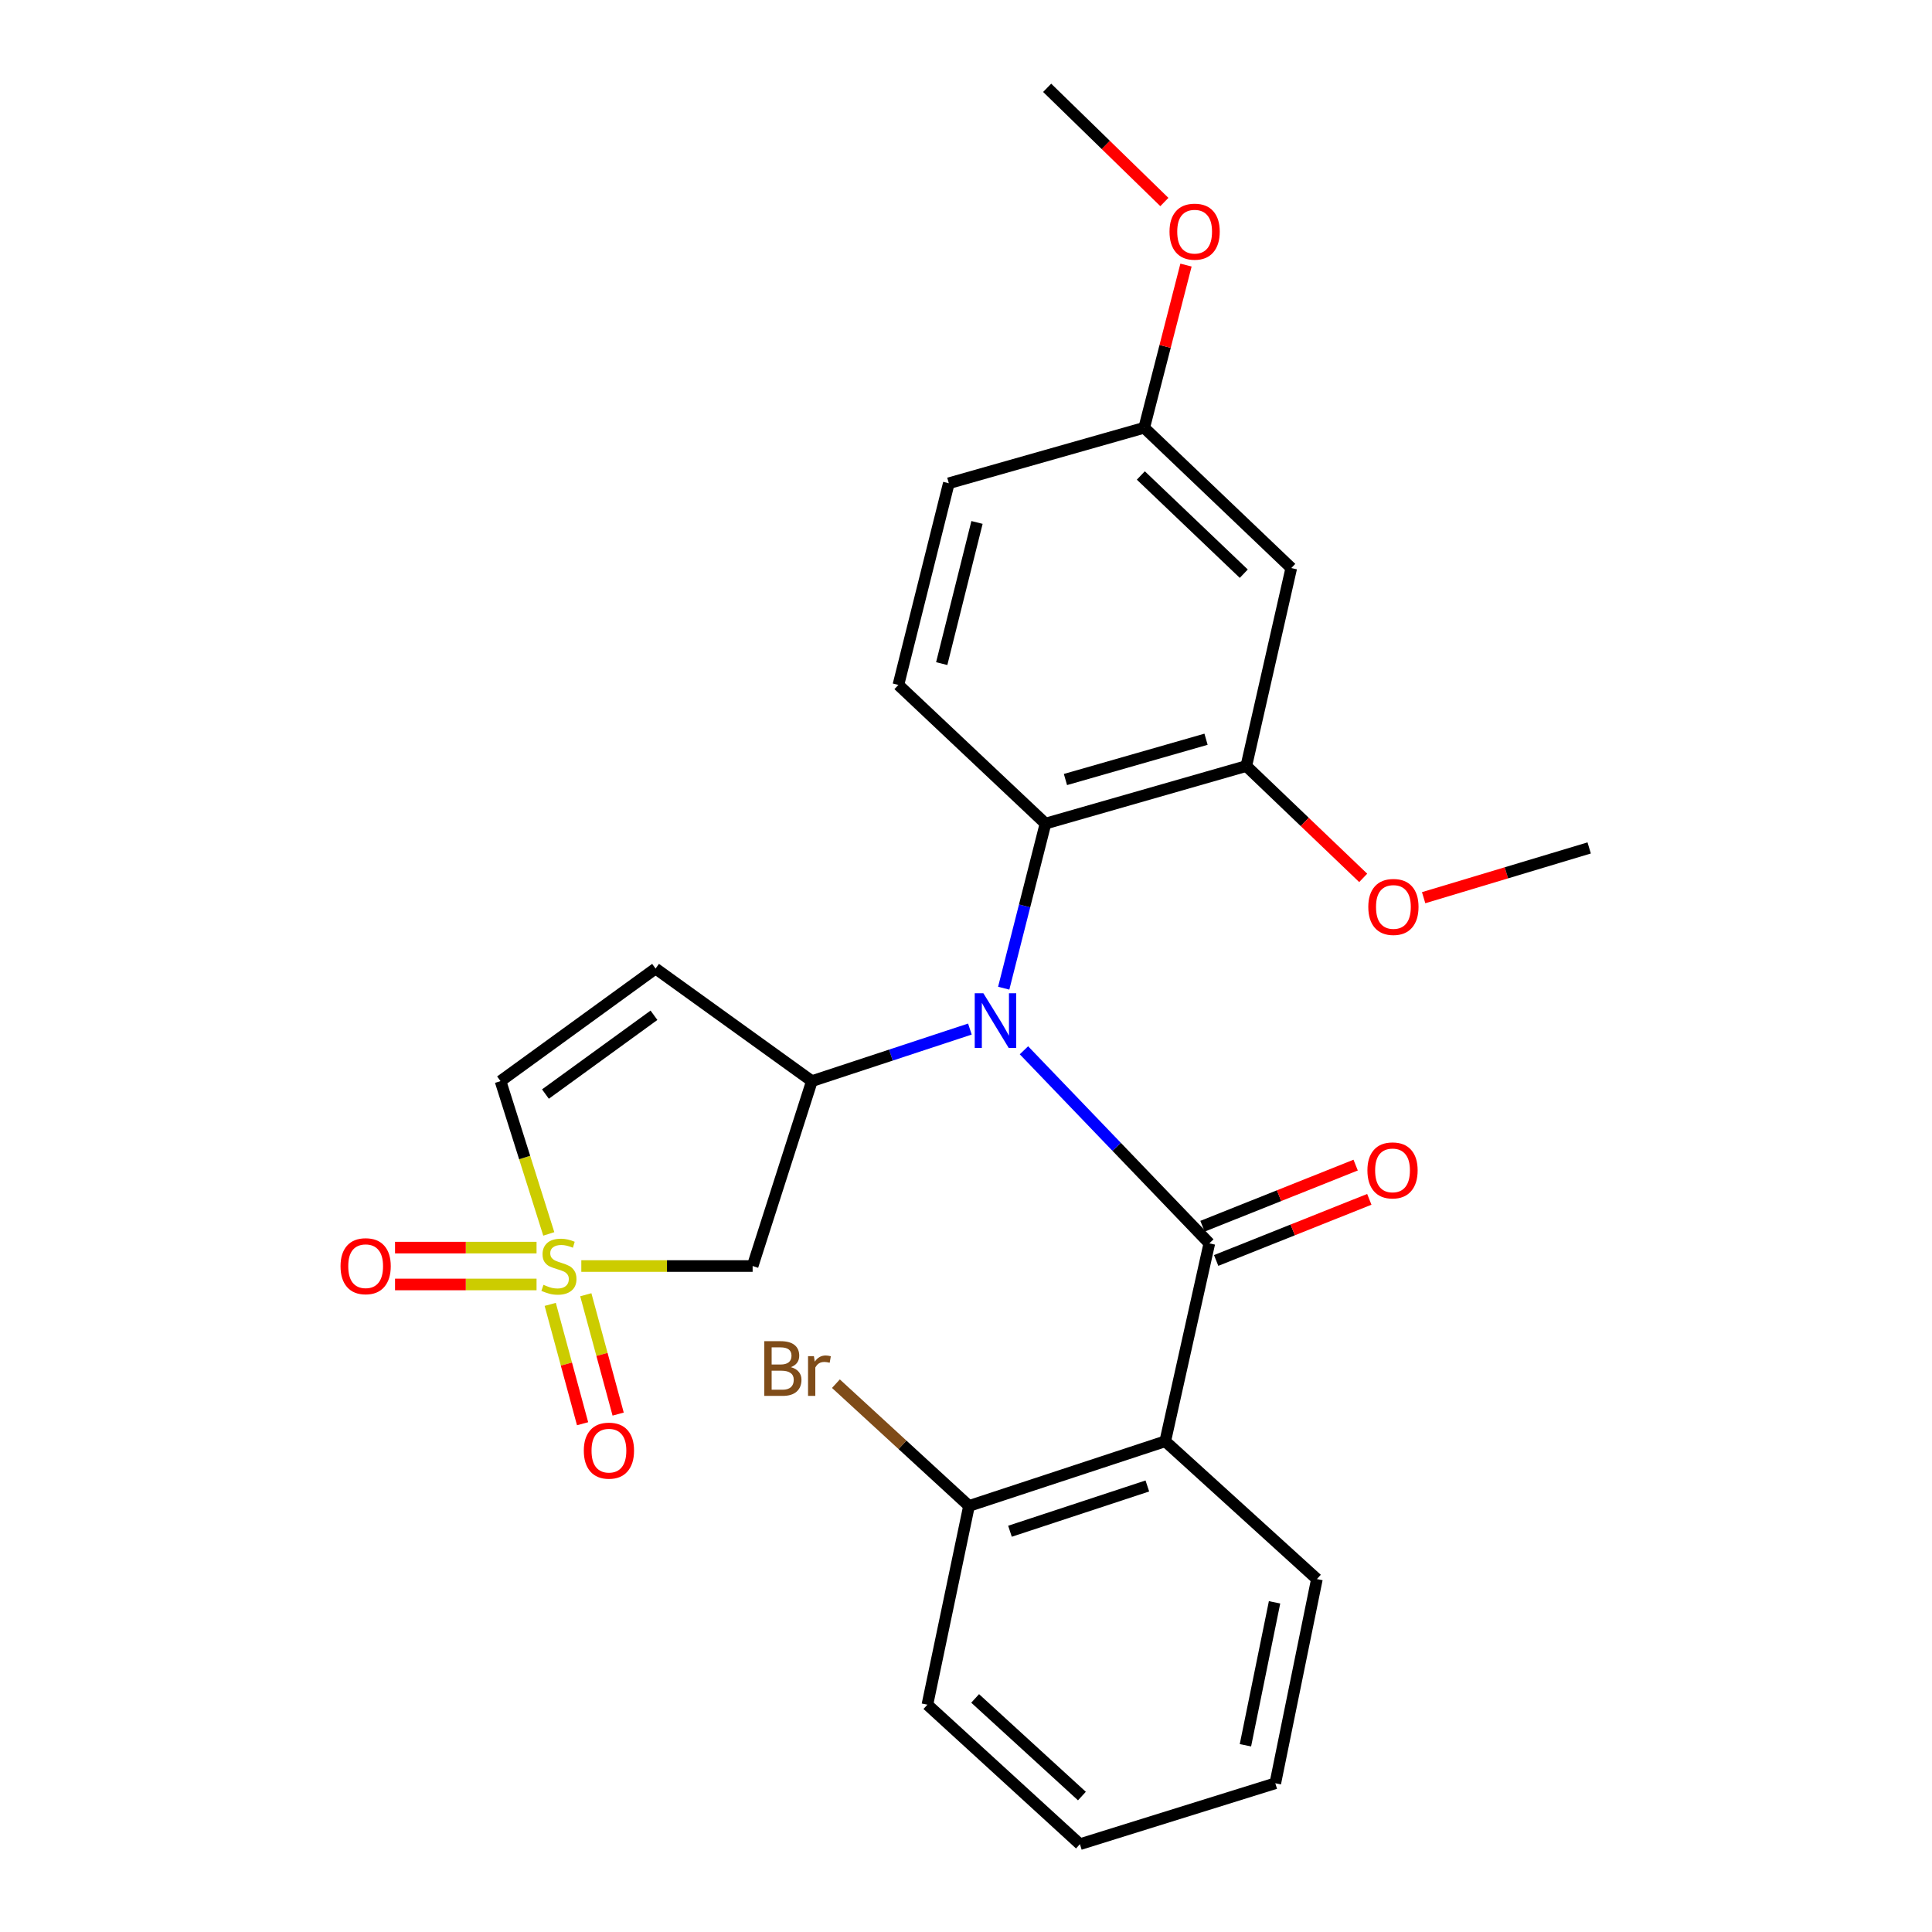 <?xml version='1.0' encoding='iso-8859-1'?>
<svg version='1.1' baseProfile='full'
              xmlns='http://www.w3.org/2000/svg'
                      xmlns:rdkit='http://www.rdkit.org/xml'
                      xmlns:xlink='http://www.w3.org/1999/xlink'
                  xml:space='preserve'
width='1000px' height='1000px' viewBox='0 0 1000 1000'>
<!-- END OF HEADER -->
<rect style='opacity:1.0;fill:#FFFFFF;stroke:none' width='1000' height='1000' x='0' y='0'> </rect>
<path class='bond-4' d='M 300.885,655.299 L 345.222,655.299' style='fill:none;fill-rule:evenodd;stroke:#CCCC00;stroke-width:6px;stroke-linecap:butt;stroke-linejoin:miter;stroke-opacity:1' />
<path class='bond-4' d='M 345.222,655.299 L 389.56,655.299' style='fill:none;fill-rule:evenodd;stroke:#000000;stroke-width:6px;stroke-linecap:butt;stroke-linejoin:miter;stroke-opacity:1' />
<path class='bond-7' d='M 284.047,638.669 L 271.559,599.127' style='fill:none;fill-rule:evenodd;stroke:#CCCC00;stroke-width:6px;stroke-linecap:butt;stroke-linejoin:miter;stroke-opacity:1' />
<path class='bond-7' d='M 271.559,599.127 L 259.072,559.584' style='fill:none;fill-rule:evenodd;stroke:#000000;stroke-width:6px;stroke-linecap:butt;stroke-linejoin:miter;stroke-opacity:1' />
<path class='bond-9' d='M 284.796,675.147 L 293.17,706.035' style='fill:none;fill-rule:evenodd;stroke:#CCCC00;stroke-width:6px;stroke-linecap:butt;stroke-linejoin:miter;stroke-opacity:1' />
<path class='bond-9' d='M 293.17,706.035 L 301.543,736.922' style='fill:none;fill-rule:evenodd;stroke:#FF0000;stroke-width:6px;stroke-linecap:butt;stroke-linejoin:miter;stroke-opacity:1' />
<path class='bond-9' d='M 303.209,670.156 L 311.582,701.043' style='fill:none;fill-rule:evenodd;stroke:#CCCC00;stroke-width:6px;stroke-linecap:butt;stroke-linejoin:miter;stroke-opacity:1' />
<path class='bond-9' d='M 311.582,701.043 L 319.955,731.93' style='fill:none;fill-rule:evenodd;stroke:#FF0000;stroke-width:6px;stroke-linecap:butt;stroke-linejoin:miter;stroke-opacity:1' />
<path class='bond-10' d='M 277.717,645.76 L 241.094,645.76' style='fill:none;fill-rule:evenodd;stroke:#CCCC00;stroke-width:6px;stroke-linecap:butt;stroke-linejoin:miter;stroke-opacity:1' />
<path class='bond-10' d='M 241.094,645.76 L 204.471,645.76' style='fill:none;fill-rule:evenodd;stroke:#FF0000;stroke-width:6px;stroke-linecap:butt;stroke-linejoin:miter;stroke-opacity:1' />
<path class='bond-10' d='M 277.717,664.837 L 241.094,664.837' style='fill:none;fill-rule:evenodd;stroke:#CCCC00;stroke-width:6px;stroke-linecap:butt;stroke-linejoin:miter;stroke-opacity:1' />
<path class='bond-10' d='M 241.094,664.837 L 204.471,664.837' style='fill:none;fill-rule:evenodd;stroke:#FF0000;stroke-width:6px;stroke-linecap:butt;stroke-linejoin:miter;stroke-opacity:1' />
<path class='bond-0' d='M 625.947,643.556 L 577.97,593.589' style='fill:none;fill-rule:evenodd;stroke:#000000;stroke-width:6px;stroke-linecap:butt;stroke-linejoin:miter;stroke-opacity:1' />
<path class='bond-0' d='M 577.97,593.589 L 529.992,543.623' style='fill:none;fill-rule:evenodd;stroke:#0000FF;stroke-width:6px;stroke-linecap:butt;stroke-linejoin:miter;stroke-opacity:1' />
<path class='bond-2' d='M 625.947,643.556 L 603.128,746' style='fill:none;fill-rule:evenodd;stroke:#000000;stroke-width:6px;stroke-linecap:butt;stroke-linejoin:miter;stroke-opacity:1' />
<path class='bond-13' d='M 629.483,652.415 L 669.119,636.595' style='fill:none;fill-rule:evenodd;stroke:#000000;stroke-width:6px;stroke-linecap:butt;stroke-linejoin:miter;stroke-opacity:1' />
<path class='bond-13' d='M 669.119,636.595 L 708.754,620.775' style='fill:none;fill-rule:evenodd;stroke:#FF0000;stroke-width:6px;stroke-linecap:butt;stroke-linejoin:miter;stroke-opacity:1' />
<path class='bond-13' d='M 622.411,634.697 L 662.047,618.877' style='fill:none;fill-rule:evenodd;stroke:#000000;stroke-width:6px;stroke-linecap:butt;stroke-linejoin:miter;stroke-opacity:1' />
<path class='bond-13' d='M 662.047,618.877 L 701.683,603.057' style='fill:none;fill-rule:evenodd;stroke:#FF0000;stroke-width:6px;stroke-linecap:butt;stroke-linejoin:miter;stroke-opacity:1' />
<path class='bond-1' d='M 502.016,532.639 L 461.124,546.112' style='fill:none;fill-rule:evenodd;stroke:#0000FF;stroke-width:6px;stroke-linecap:butt;stroke-linejoin:miter;stroke-opacity:1' />
<path class='bond-1' d='M 461.124,546.112 L 420.231,559.584' style='fill:none;fill-rule:evenodd;stroke:#000000;stroke-width:6px;stroke-linecap:butt;stroke-linejoin:miter;stroke-opacity:1' />
<path class='bond-5' d='M 519.518,511.486 L 530.328,468.887' style='fill:none;fill-rule:evenodd;stroke:#0000FF;stroke-width:6px;stroke-linecap:butt;stroke-linejoin:miter;stroke-opacity:1' />
<path class='bond-5' d='M 530.328,468.887 L 541.138,426.288' style='fill:none;fill-rule:evenodd;stroke:#000000;stroke-width:6px;stroke-linecap:butt;stroke-linejoin:miter;stroke-opacity:1' />
<path class='bond-14' d='M 603.128,746 L 501.553,779.47' style='fill:none;fill-rule:evenodd;stroke:#000000;stroke-width:6px;stroke-linecap:butt;stroke-linejoin:miter;stroke-opacity:1' />
<path class='bond-14' d='M 593.862,769.14 L 522.76,792.568' style='fill:none;fill-rule:evenodd;stroke:#000000;stroke-width:6px;stroke-linecap:butt;stroke-linejoin:miter;stroke-opacity:1' />
<path class='bond-19' d='M 603.128,746 L 681.631,817.317' style='fill:none;fill-rule:evenodd;stroke:#000000;stroke-width:6px;stroke-linecap:butt;stroke-linejoin:miter;stroke-opacity:1' />
<path class='bond-3' d='M 420.231,559.584 L 389.56,655.299' style='fill:none;fill-rule:evenodd;stroke:#000000;stroke-width:6px;stroke-linecap:butt;stroke-linejoin:miter;stroke-opacity:1' />
<path class='bond-26' d='M 420.231,559.584 L 339.323,501.325' style='fill:none;fill-rule:evenodd;stroke:#000000;stroke-width:6px;stroke-linecap:butt;stroke-linejoin:miter;stroke-opacity:1' />
<path class='bond-8' d='M 541.138,426.288 L 645.088,396.496' style='fill:none;fill-rule:evenodd;stroke:#000000;stroke-width:6px;stroke-linecap:butt;stroke-linejoin:miter;stroke-opacity:1' />
<path class='bond-8' d='M 551.475,403.48 L 624.239,382.626' style='fill:none;fill-rule:evenodd;stroke:#000000;stroke-width:6px;stroke-linecap:butt;stroke-linejoin:miter;stroke-opacity:1' />
<path class='bond-12' d='M 541.138,426.288 L 465.01,354.515' style='fill:none;fill-rule:evenodd;stroke:#000000;stroke-width:6px;stroke-linecap:butt;stroke-linejoin:miter;stroke-opacity:1' />
<path class='bond-6' d='M 339.323,501.325 L 259.072,559.584' style='fill:none;fill-rule:evenodd;stroke:#000000;stroke-width:6px;stroke-linecap:butt;stroke-linejoin:miter;stroke-opacity:1' />
<path class='bond-6' d='M 338.493,525.502 L 282.317,566.283' style='fill:none;fill-rule:evenodd;stroke:#000000;stroke-width:6px;stroke-linecap:butt;stroke-linejoin:miter;stroke-opacity:1' />
<path class='bond-11' d='M 645.088,396.496 L 668.362,294.03' style='fill:none;fill-rule:evenodd;stroke:#000000;stroke-width:6px;stroke-linecap:butt;stroke-linejoin:miter;stroke-opacity:1' />
<path class='bond-17' d='M 645.088,396.496 L 675.34,425.443' style='fill:none;fill-rule:evenodd;stroke:#000000;stroke-width:6px;stroke-linecap:butt;stroke-linejoin:miter;stroke-opacity:1' />
<path class='bond-17' d='M 675.34,425.443 L 705.592,454.39' style='fill:none;fill-rule:evenodd;stroke:#FF0000;stroke-width:6px;stroke-linecap:butt;stroke-linejoin:miter;stroke-opacity:1' />
<path class='bond-27' d='M 668.362,294.03 L 592.244,221.41' style='fill:none;fill-rule:evenodd;stroke:#000000;stroke-width:6px;stroke-linecap:butt;stroke-linejoin:miter;stroke-opacity:1' />
<path class='bond-27' d='M 643.775,296.94 L 590.493,246.106' style='fill:none;fill-rule:evenodd;stroke:#000000;stroke-width:6px;stroke-linecap:butt;stroke-linejoin:miter;stroke-opacity:1' />
<path class='bond-16' d='M 465.01,354.515 L 491.103,250.131' style='fill:none;fill-rule:evenodd;stroke:#000000;stroke-width:6px;stroke-linecap:butt;stroke-linejoin:miter;stroke-opacity:1' />
<path class='bond-16' d='M 487.431,343.484 L 505.697,270.415' style='fill:none;fill-rule:evenodd;stroke:#000000;stroke-width:6px;stroke-linecap:butt;stroke-linejoin:miter;stroke-opacity:1' />
<path class='bond-18' d='M 501.553,779.47 L 467.112,747.829' style='fill:none;fill-rule:evenodd;stroke:#000000;stroke-width:6px;stroke-linecap:butt;stroke-linejoin:miter;stroke-opacity:1' />
<path class='bond-18' d='M 467.112,747.829 L 432.67,716.189' style='fill:none;fill-rule:evenodd;stroke:#7F4C19;stroke-width:6px;stroke-linecap:butt;stroke-linejoin:miter;stroke-opacity:1' />
<path class='bond-21' d='M 501.553,779.47 L 480.017,882.349' style='fill:none;fill-rule:evenodd;stroke:#000000;stroke-width:6px;stroke-linecap:butt;stroke-linejoin:miter;stroke-opacity:1' />
<path class='bond-15' d='M 592.244,221.41 L 491.103,250.131' style='fill:none;fill-rule:evenodd;stroke:#000000;stroke-width:6px;stroke-linecap:butt;stroke-linejoin:miter;stroke-opacity:1' />
<path class='bond-20' d='M 592.244,221.41 L 603.058,179.308' style='fill:none;fill-rule:evenodd;stroke:#000000;stroke-width:6px;stroke-linecap:butt;stroke-linejoin:miter;stroke-opacity:1' />
<path class='bond-20' d='M 603.058,179.308 L 613.872,137.206' style='fill:none;fill-rule:evenodd;stroke:#FF0000;stroke-width:6px;stroke-linecap:butt;stroke-linejoin:miter;stroke-opacity:1' />
<path class='bond-22' d='M 736.872,464.646 L 779.715,451.768' style='fill:none;fill-rule:evenodd;stroke:#FF0000;stroke-width:6px;stroke-linecap:butt;stroke-linejoin:miter;stroke-opacity:1' />
<path class='bond-22' d='M 779.715,451.768 L 822.558,438.889' style='fill:none;fill-rule:evenodd;stroke:#000000;stroke-width:6px;stroke-linecap:butt;stroke-linejoin:miter;stroke-opacity:1' />
<path class='bond-24' d='M 681.631,817.317 L 660.095,923.015' style='fill:none;fill-rule:evenodd;stroke:#000000;stroke-width:6px;stroke-linecap:butt;stroke-linejoin:miter;stroke-opacity:1' />
<path class='bond-24' d='M 659.708,829.363 L 644.632,903.352' style='fill:none;fill-rule:evenodd;stroke:#000000;stroke-width:6px;stroke-linecap:butt;stroke-linejoin:miter;stroke-opacity:1' />
<path class='bond-23' d='M 602.673,104.562 L 572.34,75.008' style='fill:none;fill-rule:evenodd;stroke:#FF0000;stroke-width:6px;stroke-linecap:butt;stroke-linejoin:miter;stroke-opacity:1' />
<path class='bond-23' d='M 572.34,75.008 L 542.007,45.455' style='fill:none;fill-rule:evenodd;stroke:#000000;stroke-width:6px;stroke-linecap:butt;stroke-linejoin:miter;stroke-opacity:1' />
<path class='bond-28' d='M 480.017,882.349 L 558.965,954.545' style='fill:none;fill-rule:evenodd;stroke:#000000;stroke-width:6px;stroke-linecap:butt;stroke-linejoin:miter;stroke-opacity:1' />
<path class='bond-28' d='M 504.734,879.1 L 559.997,929.638' style='fill:none;fill-rule:evenodd;stroke:#000000;stroke-width:6px;stroke-linecap:butt;stroke-linejoin:miter;stroke-opacity:1' />
<path class='bond-25' d='M 660.095,923.015 L 558.965,954.545' style='fill:none;fill-rule:evenodd;stroke:#000000;stroke-width:6px;stroke-linecap:butt;stroke-linejoin:miter;stroke-opacity:1' />
<path  class='atom-0' d='M 281.298 665.019
Q 281.618 665.139, 282.938 665.699
Q 284.258 666.259, 285.698 666.619
Q 287.178 666.939, 288.618 666.939
Q 291.298 666.939, 292.858 665.659
Q 294.418 664.339, 294.418 662.059
Q 294.418 660.499, 293.618 659.539
Q 292.858 658.579, 291.658 658.059
Q 290.458 657.539, 288.458 656.939
Q 285.938 656.179, 284.418 655.459
Q 282.938 654.739, 281.858 653.219
Q 280.818 651.699, 280.818 649.139
Q 280.818 645.579, 283.218 643.379
Q 285.658 641.179, 290.458 641.179
Q 293.738 641.179, 297.458 642.739
L 296.538 645.819
Q 293.138 644.419, 290.578 644.419
Q 287.818 644.419, 286.298 645.579
Q 284.778 646.699, 284.818 648.659
Q 284.818 650.179, 285.578 651.099
Q 286.378 652.019, 287.498 652.539
Q 288.658 653.059, 290.578 653.659
Q 293.138 654.459, 294.658 655.259
Q 296.178 656.059, 297.258 657.699
Q 298.378 659.299, 298.378 662.059
Q 298.378 665.979, 295.738 668.099
Q 293.138 670.179, 288.778 670.179
Q 286.258 670.179, 284.338 669.619
Q 282.458 669.099, 280.218 668.179
L 281.298 665.019
' fill='#CCCC00'/>
<path  class='atom-2' d='M 508.997 514.117
L 518.277 529.117
Q 519.197 530.597, 520.677 533.277
Q 522.157 535.957, 522.237 536.117
L 522.237 514.117
L 525.997 514.117
L 525.997 542.437
L 522.117 542.437
L 512.157 526.037
Q 510.997 524.117, 509.757 521.917
Q 508.557 519.717, 508.197 519.037
L 508.197 542.437
L 504.517 542.437
L 504.517 514.117
L 508.997 514.117
' fill='#0000FF'/>
<path  class='atom-10' d='M 302.18 750.849
Q 302.18 744.049, 305.54 740.249
Q 308.9 736.449, 315.18 736.449
Q 321.46 736.449, 324.82 740.249
Q 328.18 744.049, 328.18 750.849
Q 328.18 757.729, 324.78 761.649
Q 321.38 765.529, 315.18 765.529
Q 308.94 765.529, 305.54 761.649
Q 302.18 757.769, 302.18 750.849
M 315.18 762.329
Q 319.5 762.329, 321.82 759.449
Q 324.18 756.529, 324.18 750.849
Q 324.18 745.289, 321.82 742.489
Q 319.5 739.649, 315.18 739.649
Q 310.86 739.649, 308.5 742.449
Q 306.18 745.249, 306.18 750.849
Q 306.18 756.569, 308.5 759.449
Q 310.86 762.329, 315.18 762.329
' fill='#FF0000'/>
<path  class='atom-11' d='M 176.26 655.379
Q 176.26 648.579, 179.62 644.779
Q 182.98 640.979, 189.26 640.979
Q 195.54 640.979, 198.9 644.779
Q 202.26 648.579, 202.26 655.379
Q 202.26 662.259, 198.86 666.179
Q 195.46 670.059, 189.26 670.059
Q 183.02 670.059, 179.62 666.179
Q 176.26 662.299, 176.26 655.379
M 189.26 666.859
Q 193.58 666.859, 195.9 663.979
Q 198.26 661.059, 198.26 655.379
Q 198.26 649.819, 195.9 647.019
Q 193.58 644.179, 189.26 644.179
Q 184.94 644.179, 182.58 646.979
Q 180.26 649.779, 180.26 655.379
Q 180.26 661.099, 182.58 663.979
Q 184.94 666.859, 189.26 666.859
' fill='#FF0000'/>
<path  class='atom-14' d='M 707.771 605.789
Q 707.771 598.989, 711.131 595.189
Q 714.491 591.389, 720.771 591.389
Q 727.051 591.389, 730.411 595.189
Q 733.771 598.989, 733.771 605.789
Q 733.771 612.669, 730.371 616.589
Q 726.971 620.469, 720.771 620.469
Q 714.531 620.469, 711.131 616.589
Q 707.771 612.709, 707.771 605.789
M 720.771 617.269
Q 725.091 617.269, 727.411 614.389
Q 729.771 611.469, 729.771 605.789
Q 729.771 600.229, 727.411 597.429
Q 725.091 594.589, 720.771 594.589
Q 716.451 594.589, 714.091 597.389
Q 711.771 600.189, 711.771 605.789
Q 711.771 611.509, 714.091 614.389
Q 716.451 617.269, 720.771 617.269
' fill='#FF0000'/>
<path  class='atom-18' d='M 708.227 469.429
Q 708.227 462.629, 711.587 458.829
Q 714.947 455.029, 721.227 455.029
Q 727.507 455.029, 730.867 458.829
Q 734.227 462.629, 734.227 469.429
Q 734.227 476.309, 730.827 480.229
Q 727.427 484.109, 721.227 484.109
Q 714.987 484.109, 711.587 480.229
Q 708.227 476.349, 708.227 469.429
M 721.227 480.909
Q 725.547 480.909, 727.867 478.029
Q 730.227 475.109, 730.227 469.429
Q 730.227 463.869, 727.867 461.069
Q 725.547 458.229, 721.227 458.229
Q 716.907 458.229, 714.547 461.029
Q 712.227 463.829, 712.227 469.429
Q 712.227 475.149, 714.547 478.029
Q 716.907 480.909, 721.227 480.909
' fill='#FF0000'/>
<path  class='atom-19' d='M 409.362 707.635
Q 412.082 708.395, 413.442 710.075
Q 414.842 711.715, 414.842 714.155
Q 414.842 718.075, 412.322 720.315
Q 409.842 722.515, 405.122 722.515
L 395.602 722.515
L 395.602 694.195
L 403.962 694.195
Q 408.802 694.195, 411.242 696.155
Q 413.682 698.115, 413.682 701.715
Q 413.682 705.995, 409.362 707.635
M 399.402 697.395
L 399.402 706.275
L 403.962 706.275
Q 406.762 706.275, 408.202 705.155
Q 409.682 703.995, 409.682 701.715
Q 409.682 697.395, 403.962 697.395
L 399.402 697.395
M 405.122 719.315
Q 407.882 719.315, 409.362 717.995
Q 410.842 716.675, 410.842 714.155
Q 410.842 711.835, 409.202 710.675
Q 407.602 709.475, 404.522 709.475
L 399.402 709.475
L 399.402 719.315
L 405.122 719.315
' fill='#7F4C19'/>
<path  class='atom-19' d='M 421.282 701.955
L 421.722 704.795
Q 423.882 701.595, 427.402 701.595
Q 428.522 701.595, 430.042 701.995
L 429.442 705.355
Q 427.722 704.955, 426.762 704.955
Q 425.082 704.955, 423.962 705.635
Q 422.882 706.275, 422.002 707.835
L 422.002 722.515
L 418.242 722.515
L 418.242 701.955
L 421.282 701.955
' fill='#7F4C19'/>
<path  class='atom-21' d='M 605.337 119.904
Q 605.337 113.104, 608.697 109.304
Q 612.057 105.504, 618.337 105.504
Q 624.617 105.504, 627.977 109.304
Q 631.337 113.104, 631.337 119.904
Q 631.337 126.784, 627.937 130.704
Q 624.537 134.584, 618.337 134.584
Q 612.097 134.584, 608.697 130.704
Q 605.337 126.824, 605.337 119.904
M 618.337 131.384
Q 622.657 131.384, 624.977 128.504
Q 627.337 125.584, 627.337 119.904
Q 627.337 114.344, 624.977 111.544
Q 622.657 108.704, 618.337 108.704
Q 614.017 108.704, 611.657 111.504
Q 609.337 114.304, 609.337 119.904
Q 609.337 125.624, 611.657 128.504
Q 614.017 131.384, 618.337 131.384
' fill='#FF0000'/>
</svg>
